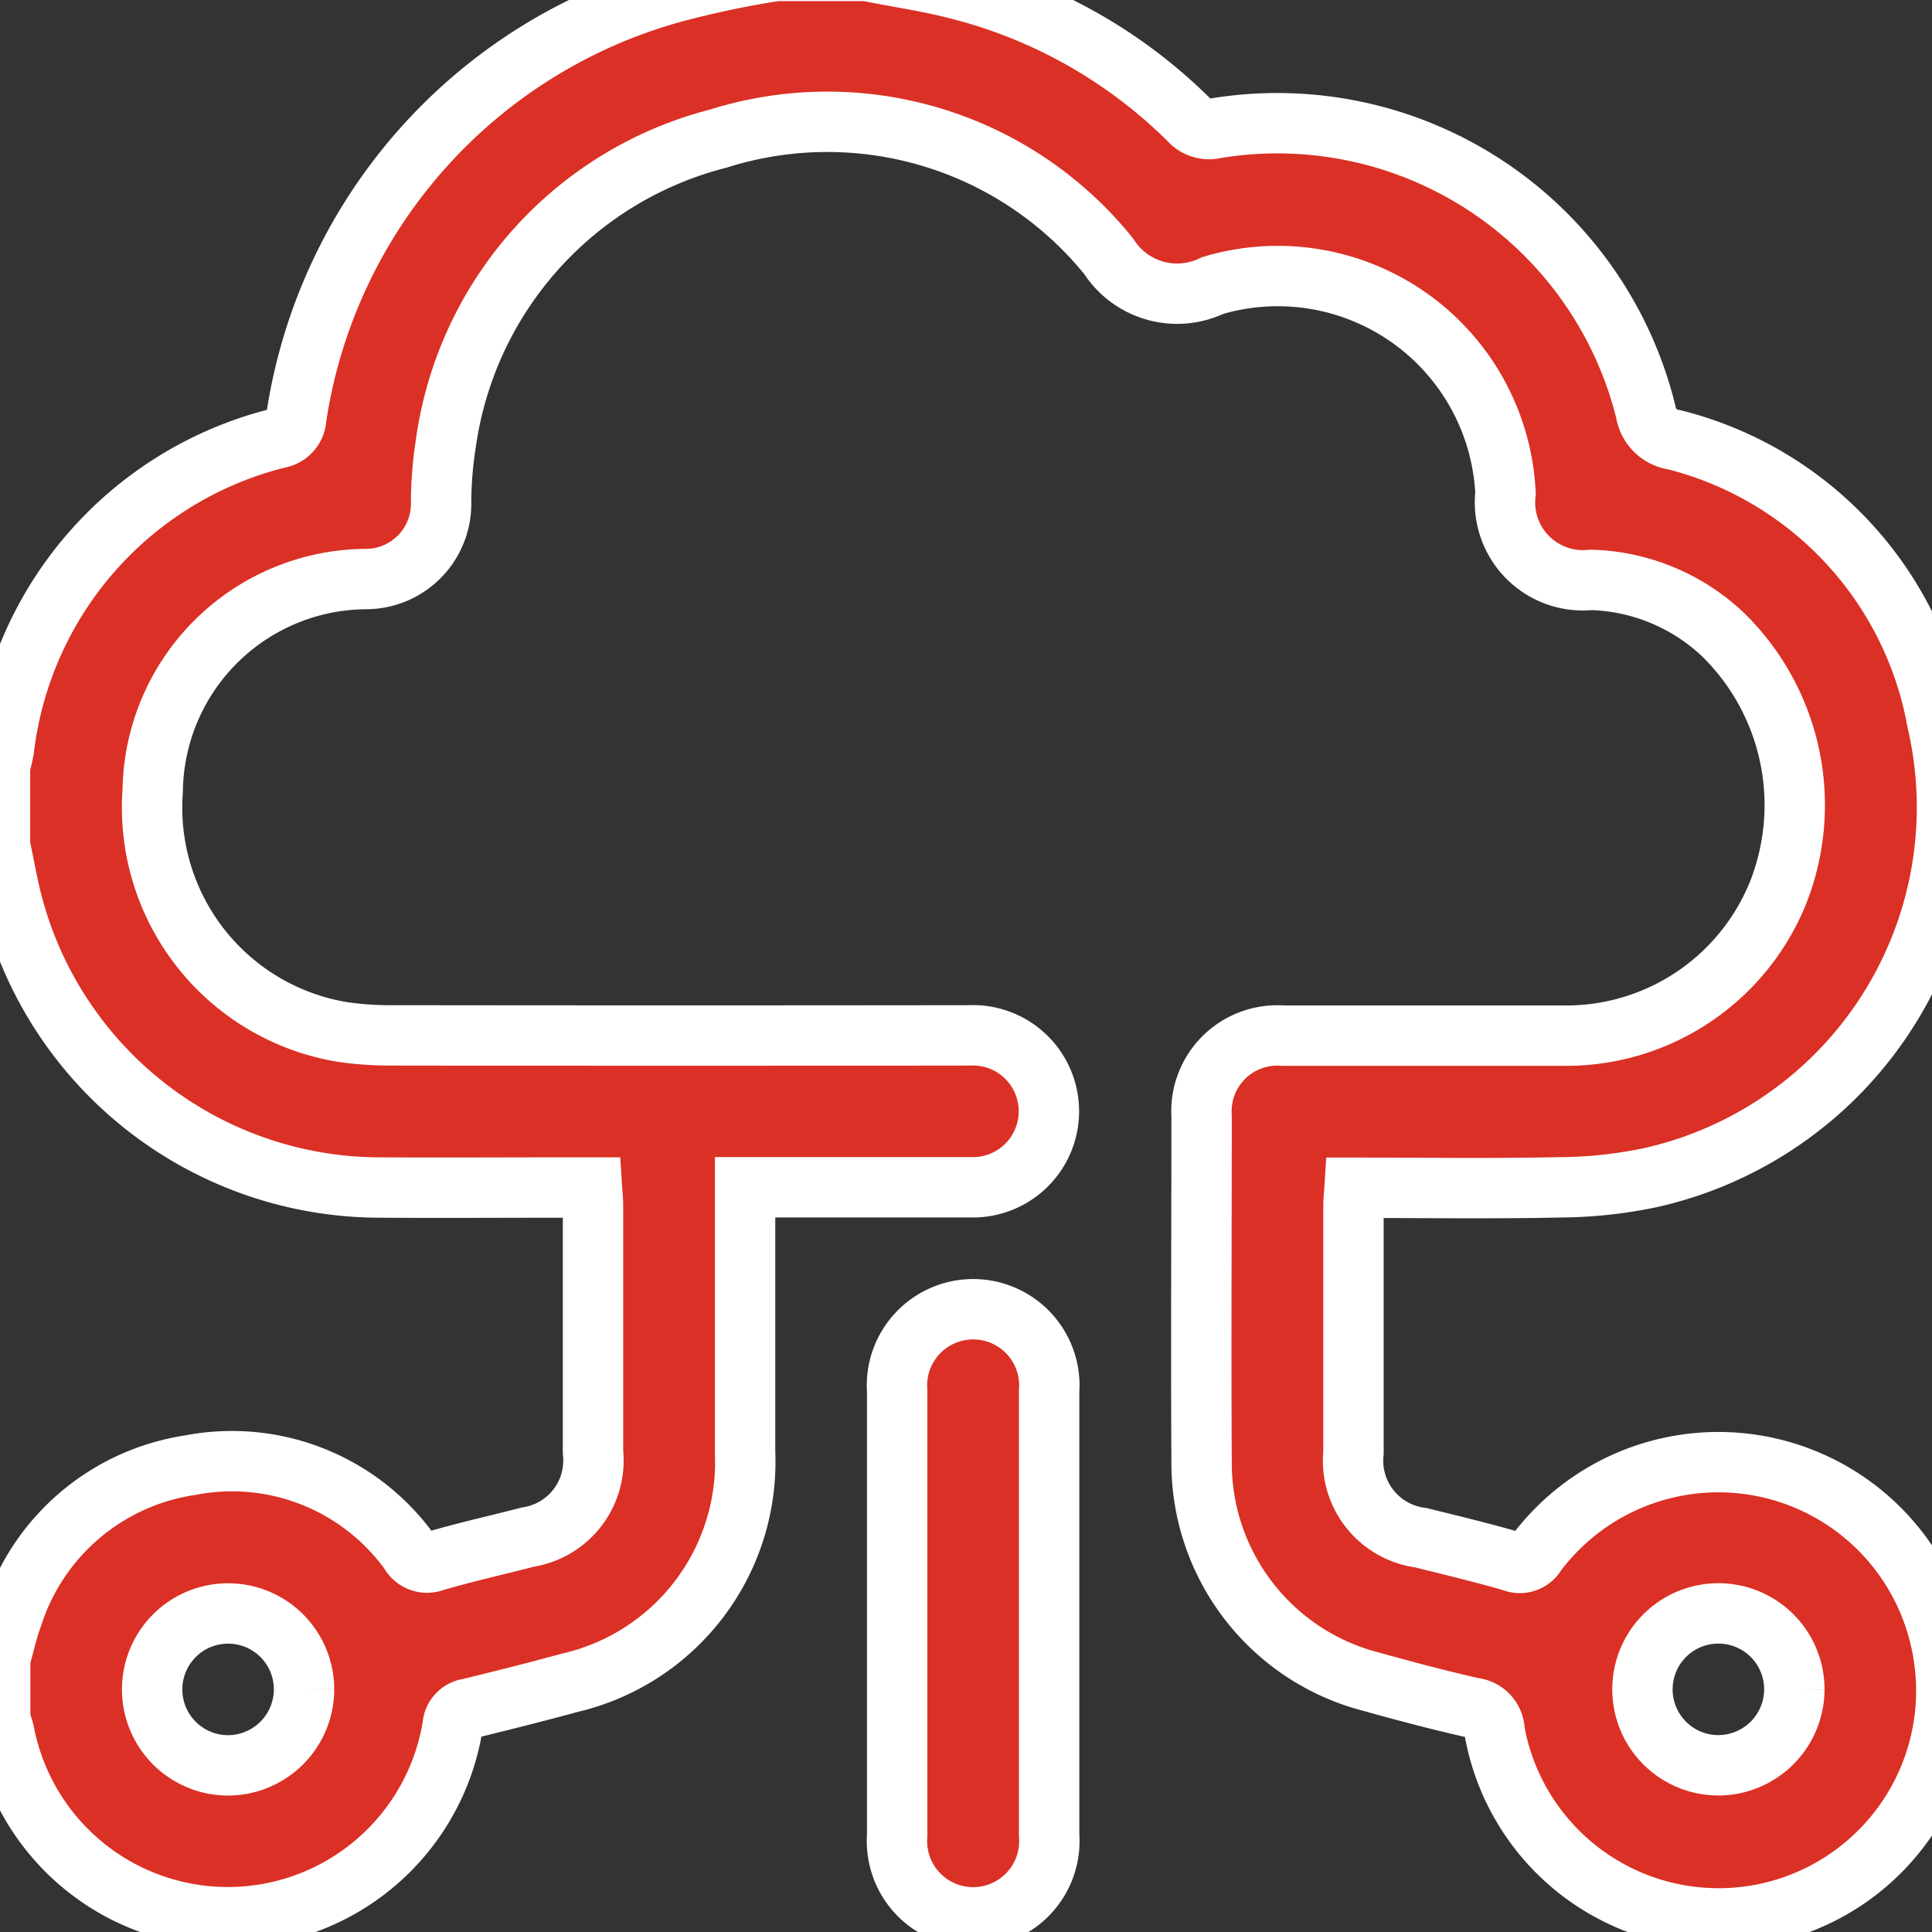 <svg xmlns="http://www.w3.org/2000/svg" xmlns:xlink="http://www.w3.org/1999/xlink" width="32" height="32" viewBox="0 0 32 32">
  <rect x="0" y="0" width="32" height="32" fill="#333333" stroke="none"/>
  <defs>
    <clipPath id="clip-path">
      <rect id="Rectangle_29241" data-name="Rectangle 29241" width="32" height="32" transform="translate(0 0.48)" fill="#db3025" stroke="#fff" stroke-width="1"/>
    </clipPath>
  </defs>
  <g id="Data_Modernization" data-name="Data Modernization" transform="translate(-0.001 -0.48)">
    <g id="Group_23729" data-name="Group 23729" transform="translate(0.001 0)" clip-path="url(#clip-path)">
      <path id="Path_20239" data-name="Path 20239" d="M14.357,0c.5.1,1.009.174,1.5.3A8.337,8.337,0,0,1,19.7,2.473a.439.439,0,0,0,.441.131A6.288,6.288,0,0,1,27.259,7.3a.553.553,0,0,0,.473.465,5.886,5.886,0,0,1,4.353,4.665,6.286,6.286,0,0,1-4.738,7.554,7.457,7.457,0,0,1-1.527.163c-1.121.024-2.242.007-3.384.007-.007.111-.018.2-.018.292q0,2.047,0,4.093a1.286,1.286,0,0,0,1.114,1.411c.508.126,1.018.248,1.521.394a.309.309,0,0,0,.39-.135,3.772,3.772,0,0,1,6.694,1.414,3.771,3.771,0,1,1-7.382,1.533.393.393,0,0,0-.353-.387c-.572-.129-1.14-.28-1.7-.436a3.742,3.742,0,0,1-2.8-3.639c-.011-1.91,0-3.82,0-5.73a1.256,1.256,0,0,1,1.351-1.329c1.564,0,3.127,0,4.691,0a3.786,3.786,0,0,0,3.51-2.377,3.951,3.951,0,0,0-.914-4.265,3.312,3.312,0,0,0-2.188-.907,1.291,1.291,0,0,1-1.416-1.433,3.777,3.777,0,0,0-4.85-3.443,1.348,1.348,0,0,1-1.724-.486A5.991,5.991,0,0,0,11.9,2.776,6.076,6.076,0,0,0,7.384,7.83a6.35,6.35,0,0,0-.078.971,1.247,1.247,0,0,1-1.252,1.271,3.555,3.555,0,0,0-3.525,3.513,3.766,3.766,0,0,0,3.138,3.988,5.4,5.4,0,0,0,.814.057q4.786.006,9.571,0a1.259,1.259,0,1,1,.028,2.516c-1.154,0-2.309,0-3.463,0h-.276v.712q0,1.842,0,3.684a3.752,3.752,0,0,1-2.9,3.81c-.556.152-1.115.292-1.674.429a.308.308,0,0,0-.27.287,3.772,3.772,0,0,1-7.429.1,1.848,1.848,0,0,0-.065-.2V27.958c.068-.239.119-.485.207-.717A3.659,3.659,0,0,1,3.15,24.749a3.629,3.629,0,0,1,3.633,1.437.328.328,0,0,0,.411.154c.512-.151,1.034-.266,1.55-.4a1.284,1.284,0,0,0,1.078-1.408q0-2.045,0-4.089c0-.091-.011-.181-.018-.293H9.443c-1.059,0-2.118.007-3.177,0A6.3,6.3,0,0,1,.218,15.492C.128,15.16.072,14.82,0,14.483V13.161a2.347,2.347,0,0,0,.064-.267A6.047,6.047,0,0,1,4.616,7.736.353.353,0,0,0,4.907,7.4,8.636,8.636,0,0,1,11.134.363,16.263,16.263,0,0,1,12.846,0ZM5.036,28.454a1.258,1.258,0,1,0-1.25,1.267,1.262,1.262,0,0,0,1.25-1.267m24.684.015a1.258,1.258,0,1,0-1.266,1.251,1.262,1.262,0,0,0,1.266-1.251" transform="translate(0 -0.001)" fill="#db3025" stroke="#fff" stroke-width="1"/>
      <path id="Path_20240" data-name="Path 20240" d="M33.357,54.76q0-1.824,0-3.649a1.262,1.262,0,1,1,2.517,0q0,3.68,0,7.36a1.262,1.262,0,1,1-2.517,0q0-1.856,0-3.711" transform="translate(-18.497 -27.59)" fill="#db3025" stroke="#fff" stroke-width="1"/>
    </g>
  </g>
</svg>
